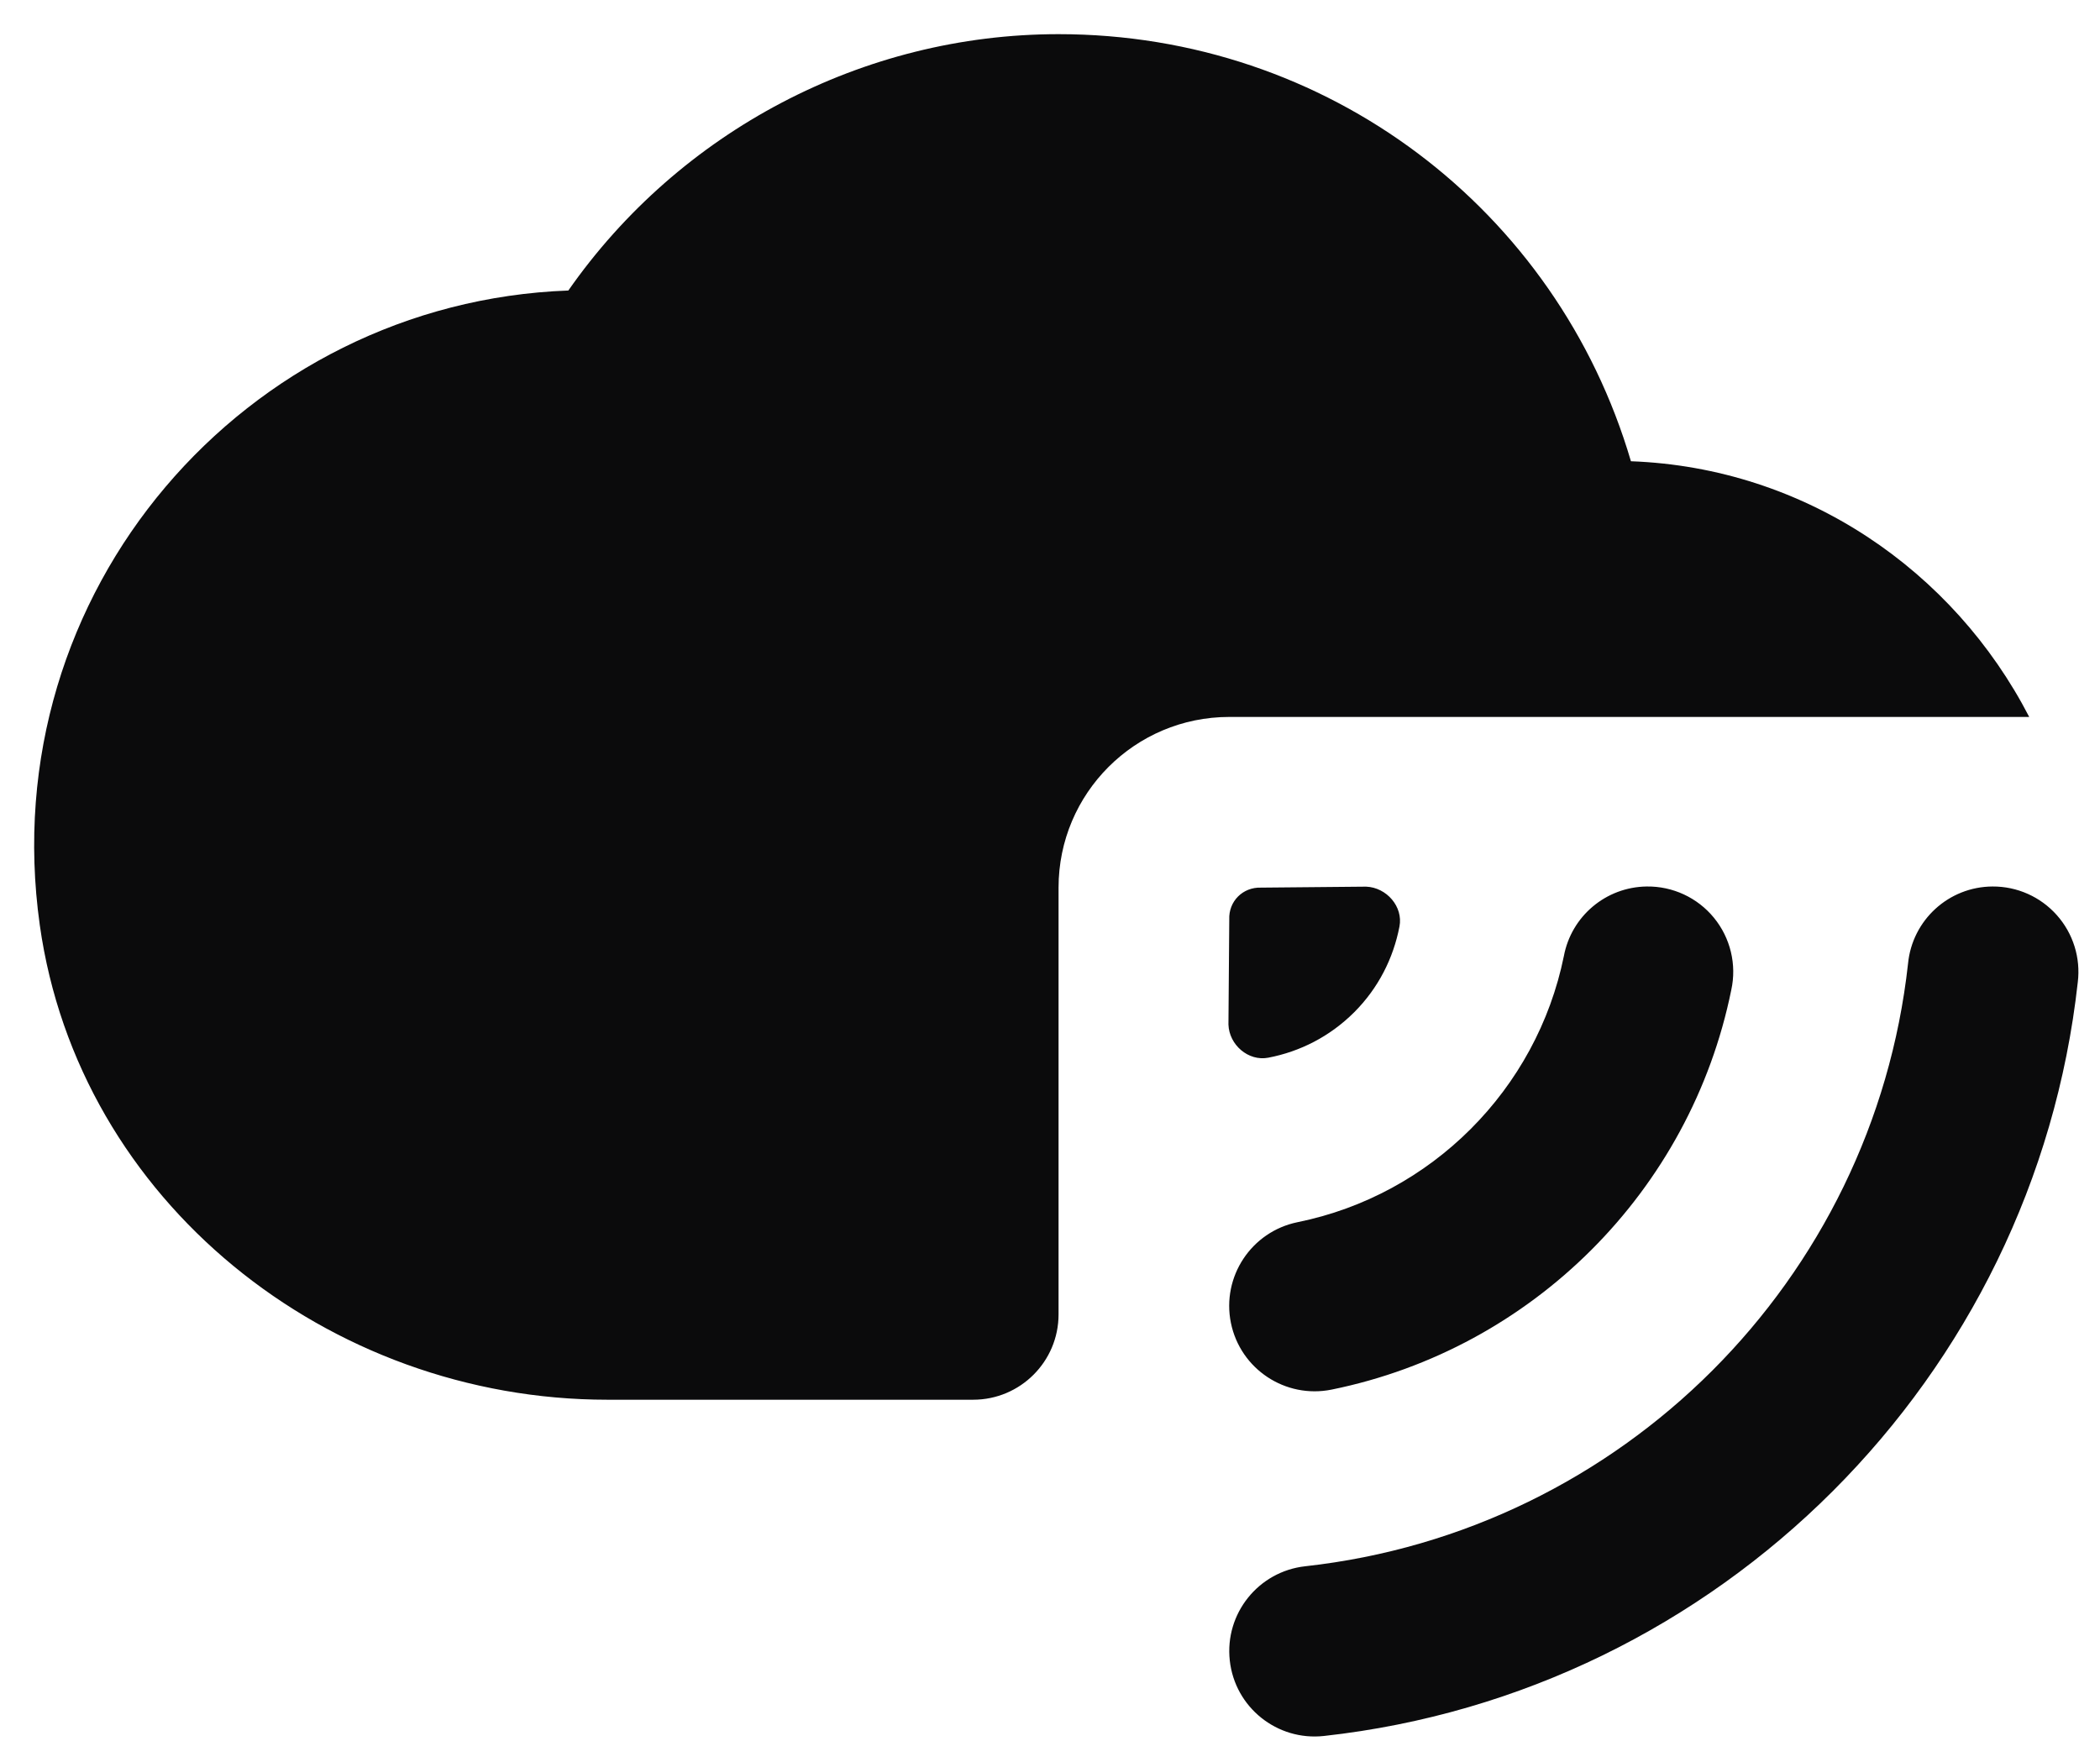 <svg width="41" height="34" viewBox="0 0 41 34" fill="none" xmlns="http://www.w3.org/2000/svg">
<path d="M20.667 0.667C16.848 0.667 13.268 2.563 11.096 5.673C4.798 5.905 -0.141 11.539 0.777 18.066C1.537 23.461 6.41 27.333 11.858 27.333H19C19.92 27.333 20.667 26.587 20.667 25.667V17.333C20.667 15.492 22.158 14 24 14H39.618C38.143 11.142 35.243 9.132 31.842 9.007C30.398 4.093 25.915 0.667 20.667 0.667H20.667ZM32.148 17.311C31.355 17.322 30.68 17.889 30.533 18.668C30.003 21.277 27.943 23.337 25.334 23.866C24.432 24.05 23.849 24.93 24.032 25.833C24.216 26.735 25.096 27.318 25.999 27.135C29.92 26.338 33.005 23.253 33.801 19.332C33.91 18.835 33.785 18.316 33.463 17.922C33.141 17.528 32.656 17.303 32.148 17.311L32.148 17.311ZM38.902 17.311C38.047 17.315 37.334 17.966 37.252 18.818C36.569 25.001 31.667 29.902 25.484 30.585C24.569 30.686 23.909 31.509 24.01 32.425C24.11 33.34 24.934 34 25.849 33.899C33.573 33.046 39.712 26.906 40.566 19.182C40.625 18.706 40.476 18.228 40.157 17.87C39.839 17.512 39.382 17.308 38.902 17.311V17.311ZM26.672 17.314L24.622 17.333C24.265 17.32 23.985 17.6 24 17.955L23.984 20.006C23.997 20.404 24.373 20.729 24.762 20.654C25.382 20.535 25.963 20.241 26.438 19.768C26.911 19.295 27.203 18.713 27.323 18.092C27.398 17.705 27.071 17.329 26.672 17.314V17.314Z" fill="#0B0B0C"/>
</svg>
